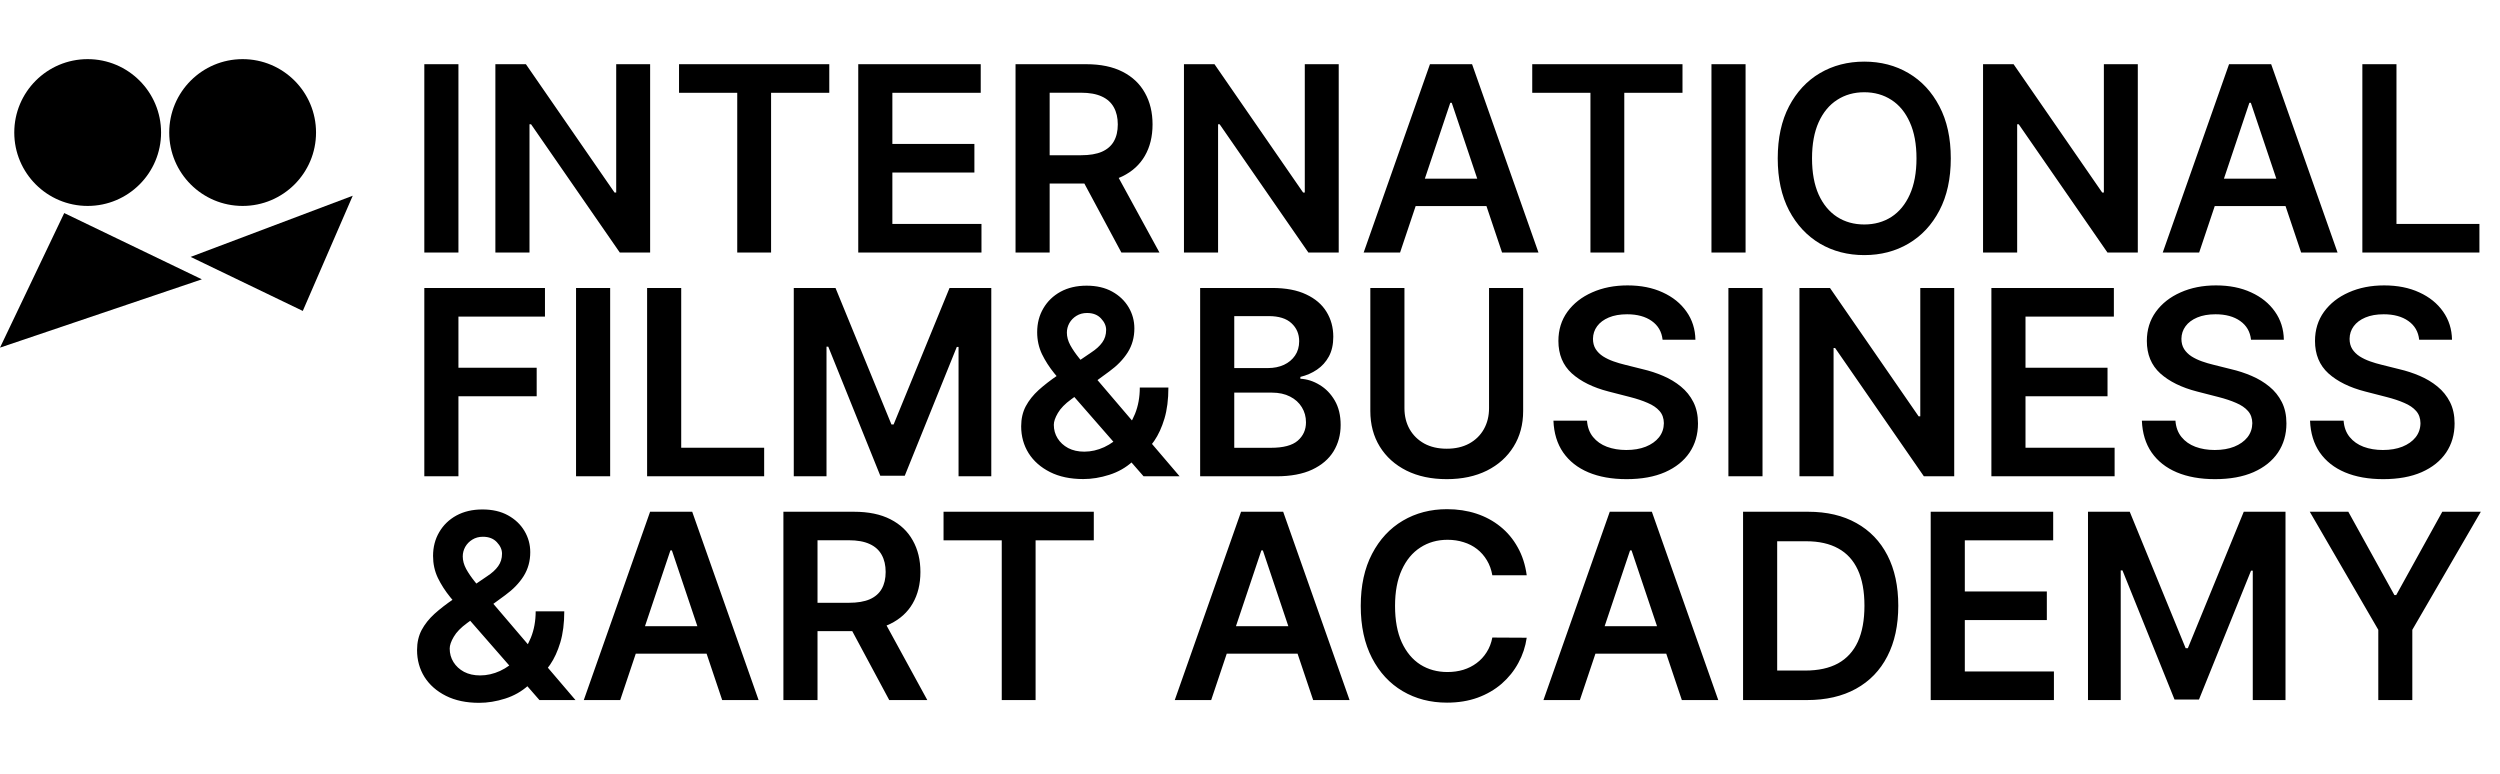 <?xml version="1.0" encoding="UTF-8"?> <svg xmlns="http://www.w3.org/2000/svg" width="297" height="92" viewBox="0 0 297 92" fill="none"> <path d="M54.462 7.627V30H50.409V7.627H54.462ZM77.236 7.627V30H73.631L63.089 14.761H62.904V30H58.851V7.627H62.477L73.008 22.877H73.205V7.627H77.236ZM80.669 11.025V7.627H98.519V11.025H91.604V30H87.584V11.025H80.669ZM101.96 30V7.627H116.511V11.025H106.013V17.099H115.758V20.496H106.013V26.603H116.599V30H101.96ZM120.646 30V7.627H129.036C130.755 7.627 132.197 7.926 133.362 8.523C134.535 9.12 135.42 9.958 136.017 11.036C136.621 12.106 136.923 13.355 136.923 14.783C136.923 16.217 136.618 17.463 136.006 18.519C135.401 19.567 134.509 20.379 133.329 20.955C132.15 21.523 130.7 21.807 128.981 21.807H123.006V18.442H128.435C129.44 18.442 130.263 18.304 130.904 18.027C131.545 17.743 132.018 17.331 132.324 16.793C132.637 16.246 132.794 15.576 132.794 14.783C132.794 13.989 132.637 13.311 132.324 12.751C132.011 12.183 131.534 11.753 130.893 11.462C130.252 11.163 129.426 11.014 128.413 11.014H124.699V30H120.646ZM132.204 19.862L137.743 30H133.22L127.78 19.862H132.204ZM159.04 7.627V30H155.435L144.893 14.761H144.707V30H140.654V7.627H144.281L154.812 22.877H155.009V7.627H159.04ZM166.329 30H162.003L169.879 7.627H174.882L182.77 30H178.444L172.468 12.215H172.293L166.329 30ZM166.471 21.228H178.269V24.483H166.471V21.228ZM182.03 11.025V7.627H199.88V11.025H192.965V30H188.945V11.025H182.03ZM207.374 7.627V30H203.321V7.627H207.374ZM231.754 18.814C231.754 21.224 231.303 23.289 230.399 25.008C229.504 26.719 228.28 28.03 226.729 28.94C225.185 29.851 223.433 30.306 221.474 30.306C219.515 30.306 217.76 29.851 216.209 28.94C214.665 28.023 213.441 26.708 212.538 24.997C211.643 23.278 211.195 21.217 211.195 18.814C211.195 16.403 211.643 14.342 212.538 12.63C213.441 10.912 214.665 9.597 216.209 8.687C217.76 7.776 219.515 7.321 221.474 7.321C223.433 7.321 225.185 7.776 226.729 8.687C228.28 9.597 229.504 10.912 230.399 12.63C231.303 14.342 231.754 16.403 231.754 18.814ZM227.679 18.814C227.679 17.117 227.414 15.686 226.882 14.52C226.358 13.348 225.629 12.463 224.697 11.866C223.765 11.261 222.691 10.959 221.474 10.959C220.258 10.959 219.184 11.261 218.252 11.866C217.32 12.463 216.588 13.348 216.056 14.52C215.532 15.686 215.269 17.117 215.269 18.814C215.269 20.511 215.532 21.945 216.056 23.118C216.588 24.283 217.32 25.168 218.252 25.772C219.184 26.369 220.258 26.668 221.474 26.668C222.691 26.668 223.765 26.369 224.697 25.772C225.629 25.168 226.358 24.283 226.882 23.118C227.414 21.945 227.679 20.511 227.679 18.814ZM253.971 7.627V30H250.366L239.824 14.761H239.639V30H235.586V7.627H239.213L249.744 22.877H249.94V7.627H253.971ZM261.26 30H256.934L264.811 7.627H269.814L277.701 30H273.375L267.4 12.215H267.225L261.26 30ZM261.402 21.228H273.201V24.483H261.402V21.228ZM280.648 30V7.627H284.701V26.603H294.555V30H280.648Z" fill="black"></path> <path d="M50.409 56.584V34.211H64.742V37.609H54.462V43.683H63.758V47.08H54.462V56.584H50.409ZM72.487 34.211V56.584H68.434V34.211H72.487ZM76.876 56.584V34.211H80.928V53.187H90.782V56.584H76.876ZM94.3 34.211H99.259L105.901 50.423H106.163L112.805 34.211H117.765V56.584H113.876V41.214H113.668L107.485 56.519H104.579L98.396 41.181H98.189V56.584H94.3V34.211ZM128.689 56.912C127.16 56.912 125.845 56.635 124.746 56.082C123.646 55.528 122.797 54.782 122.2 53.842C121.61 52.895 121.315 51.828 121.315 50.641C121.315 49.746 121.497 48.952 121.862 48.26C122.233 47.568 122.743 46.927 123.391 46.337C124.046 45.747 124.804 45.161 125.663 44.578L129.629 41.88C130.211 41.502 130.652 41.101 130.951 40.678C131.256 40.256 131.409 39.761 131.409 39.193C131.409 38.712 131.205 38.257 130.798 37.827C130.397 37.398 129.844 37.183 129.137 37.183C128.664 37.183 128.245 37.296 127.881 37.521C127.524 37.74 127.244 38.028 127.04 38.384C126.843 38.741 126.745 39.12 126.745 39.521C126.745 40.008 126.879 40.504 127.149 41.006C127.426 41.509 127.783 42.029 128.22 42.568C128.664 43.107 129.137 43.679 129.64 44.283L140.138 56.584H135.856L127.138 46.599C126.49 45.842 125.864 45.096 125.259 44.36C124.662 43.624 124.17 42.86 123.784 42.066C123.406 41.265 123.216 40.398 123.216 39.466C123.216 38.41 123.46 37.467 123.948 36.637C124.436 35.799 125.117 35.14 125.991 34.659C126.872 34.179 127.903 33.938 129.083 33.938C130.262 33.938 131.275 34.171 132.119 34.637C132.964 35.103 133.616 35.723 134.075 36.495C134.534 37.267 134.763 38.108 134.763 39.018C134.763 40.074 134.501 41.021 133.977 41.858C133.452 42.689 132.724 43.442 131.792 44.12L127.269 47.43C126.526 47.969 125.995 48.515 125.674 49.068C125.354 49.615 125.194 50.081 125.194 50.467C125.194 51.057 125.343 51.592 125.641 52.072C125.94 52.553 126.359 52.939 126.898 53.23C127.444 53.514 128.081 53.657 128.809 53.657C129.611 53.657 130.401 53.478 131.18 53.121C131.959 52.757 132.669 52.24 133.31 51.57C133.951 50.9 134.461 50.099 134.84 49.167C135.218 48.227 135.408 47.186 135.408 46.042H138.805C138.805 47.455 138.649 48.686 138.335 49.735C138.022 50.776 137.618 51.657 137.123 52.378C136.628 53.092 136.103 53.664 135.55 54.093C135.375 54.217 135.207 54.341 135.047 54.465C134.887 54.589 134.719 54.712 134.545 54.836C133.758 55.55 132.837 56.074 131.781 56.409C130.732 56.745 129.702 56.912 128.689 56.912ZM142.577 56.584V34.211H151.141C152.758 34.211 154.102 34.466 155.172 34.976C156.25 35.479 157.055 36.167 157.587 37.041C158.126 37.915 158.395 38.905 158.395 40.012C158.395 40.922 158.22 41.702 157.871 42.35C157.521 42.991 157.051 43.511 156.461 43.912C155.872 44.313 155.212 44.6 154.484 44.775V44.994C155.278 45.037 156.039 45.281 156.767 45.725C157.503 46.163 158.104 46.782 158.57 47.583C159.036 48.384 159.269 49.352 159.269 50.489C159.269 51.647 158.989 52.688 158.428 53.613C157.867 54.531 157.022 55.255 155.893 55.787C154.765 56.318 153.344 56.584 151.633 56.584H142.577ZM146.63 53.198H150.988C152.46 53.198 153.519 52.917 154.167 52.356C154.823 51.788 155.151 51.06 155.151 50.172C155.151 49.509 154.987 48.912 154.659 48.38C154.331 47.841 153.865 47.419 153.261 47.113C152.656 46.8 151.935 46.643 151.098 46.643H146.63V53.198ZM146.63 43.726H150.639C151.338 43.726 151.968 43.599 152.529 43.344C153.089 43.082 153.53 42.714 153.851 42.241C154.178 41.76 154.342 41.192 154.342 40.536C154.342 39.67 154.036 38.956 153.424 38.395C152.82 37.835 151.921 37.554 150.726 37.554H146.63V43.726ZM176.898 34.211H180.951V48.828C180.951 50.43 180.572 51.84 179.815 53.056C179.065 54.272 178.009 55.222 176.647 55.907C175.285 56.584 173.694 56.923 171.873 56.923C170.045 56.923 168.45 56.584 167.088 55.907C165.726 55.222 164.67 54.272 163.92 53.056C163.17 51.84 162.795 50.43 162.795 48.828V34.211H166.848V48.489C166.848 49.422 167.052 50.252 167.459 50.98C167.875 51.708 168.457 52.28 169.207 52.695C169.957 53.103 170.846 53.307 171.873 53.307C172.9 53.307 173.788 53.103 174.538 52.695C175.296 52.28 175.878 51.708 176.286 50.98C176.694 50.252 176.898 49.422 176.898 48.489V34.211ZM197.515 40.362C197.413 39.408 196.983 38.665 196.226 38.133C195.476 37.602 194.5 37.336 193.298 37.336C192.453 37.336 191.729 37.463 191.124 37.718C190.52 37.973 190.057 38.319 189.737 38.756C189.416 39.193 189.252 39.692 189.245 40.252C189.245 40.719 189.351 41.123 189.562 41.465C189.78 41.807 190.075 42.099 190.447 42.339C190.818 42.572 191.23 42.769 191.681 42.929C192.133 43.089 192.588 43.224 193.047 43.333L195.144 43.858C195.989 44.054 196.801 44.32 197.58 44.655C198.367 44.99 199.07 45.412 199.689 45.922C200.315 46.432 200.81 47.047 201.174 47.768C201.539 48.489 201.721 49.334 201.721 50.303C201.721 51.614 201.386 52.768 200.716 53.766C200.046 54.756 199.077 55.532 197.81 56.093C196.55 56.646 195.024 56.923 193.232 56.923C191.492 56.923 189.981 56.653 188.699 56.114C187.424 55.576 186.427 54.789 185.706 53.755C184.992 52.721 184.606 51.461 184.548 49.975H188.535C188.593 50.754 188.834 51.403 189.256 51.92C189.678 52.437 190.228 52.823 190.906 53.078C191.59 53.332 192.355 53.46 193.2 53.46C194.081 53.46 194.853 53.329 195.516 53.067C196.186 52.797 196.71 52.426 197.089 51.952C197.467 51.472 197.66 50.911 197.668 50.27C197.66 49.687 197.489 49.207 197.154 48.828C196.819 48.442 196.35 48.122 195.745 47.867C195.148 47.605 194.449 47.371 193.648 47.167L191.102 46.512C189.26 46.039 187.803 45.321 186.733 44.36C185.669 43.391 185.138 42.106 185.138 40.504C185.138 39.185 185.494 38.031 186.208 37.041C186.929 36.05 187.909 35.282 189.147 34.736C190.385 34.182 191.787 33.906 193.353 33.906C194.94 33.906 196.331 34.182 197.526 34.736C198.727 35.282 199.67 36.043 200.355 37.019C201.04 37.987 201.393 39.102 201.415 40.362H197.515ZM209.387 34.211V56.584H205.334V34.211H209.387ZM232.161 34.211V56.584H228.556L218.014 41.345H217.828V56.584H213.775V34.211H217.402L227.933 49.462H228.13V34.211H232.161ZM236.577 56.584V34.211H251.128V37.609H240.63V43.683H250.374V47.08H240.63V53.187H251.216V56.584H236.577ZM267.422 40.362C267.32 39.408 266.89 38.665 266.133 38.133C265.383 37.602 264.407 37.336 263.205 37.336C262.36 37.336 261.636 37.463 261.031 37.718C260.427 37.973 259.964 38.319 259.644 38.756C259.323 39.193 259.159 39.692 259.152 40.252C259.152 40.719 259.258 41.123 259.469 41.465C259.687 41.807 259.982 42.099 260.354 42.339C260.725 42.572 261.137 42.769 261.588 42.929C262.04 43.089 262.495 43.224 262.954 43.333L265.051 43.858C265.896 44.054 266.708 44.32 267.487 44.655C268.274 44.99 268.977 45.412 269.596 45.922C270.222 46.432 270.717 47.047 271.081 47.768C271.446 48.489 271.628 49.334 271.628 50.303C271.628 51.614 271.293 52.768 270.623 53.766C269.953 54.756 268.984 55.532 267.717 56.093C266.457 56.646 264.931 56.923 263.139 56.923C261.399 56.923 259.888 56.653 258.606 56.114C257.331 55.576 256.334 54.789 255.613 53.755C254.899 52.721 254.513 51.461 254.455 49.975H258.442C258.5 50.754 258.741 51.403 259.163 51.92C259.585 52.437 260.135 52.823 260.813 53.078C261.497 53.332 262.262 53.46 263.107 53.46C263.988 53.46 264.76 53.329 265.423 53.067C266.093 52.797 266.617 52.426 266.996 51.952C267.374 51.472 267.567 50.911 267.575 50.27C267.567 49.687 267.396 49.207 267.061 48.828C266.726 48.442 266.256 48.122 265.652 47.867C265.055 47.605 264.356 47.371 263.555 47.167L261.009 46.512C259.167 46.039 257.71 45.321 256.64 44.36C255.576 43.391 255.045 42.106 255.045 40.504C255.045 39.185 255.401 38.031 256.115 37.041C256.836 36.05 257.816 35.282 259.054 34.736C260.292 34.182 261.694 33.906 263.26 33.906C264.847 33.906 266.238 34.182 267.433 34.736C268.634 35.282 269.577 36.043 270.262 37.019C270.947 37.987 271.3 39.102 271.322 40.362H267.422ZM287.399 40.362C287.297 39.408 286.868 38.665 286.11 38.133C285.36 37.602 284.384 37.336 283.183 37.336C282.338 37.336 281.613 37.463 281.009 37.718C280.404 37.973 279.942 38.319 279.621 38.756C279.301 39.193 279.137 39.692 279.13 40.252C279.13 40.719 279.235 41.123 279.447 41.465C279.665 41.807 279.96 42.099 280.331 42.339C280.703 42.572 281.114 42.769 281.566 42.929C282.017 43.089 282.473 43.224 282.931 43.333L285.029 43.858C285.874 44.054 286.686 44.32 287.465 44.655C288.252 44.99 288.954 45.412 289.573 45.922C290.2 46.432 290.695 47.047 291.059 47.768C291.423 48.489 291.605 49.334 291.605 50.303C291.605 51.614 291.27 52.768 290.6 53.766C289.93 54.756 288.962 55.532 287.694 56.093C286.434 56.646 284.909 56.923 283.117 56.923C281.377 56.923 279.865 56.653 278.584 56.114C277.309 55.576 276.311 54.789 275.59 53.755C274.877 52.721 274.491 51.461 274.432 49.975H278.42C278.478 50.754 278.718 51.403 279.141 51.92C279.563 52.437 280.113 52.823 280.79 53.078C281.475 53.332 282.24 53.46 283.084 53.46C283.966 53.46 284.738 53.329 285.4 53.067C286.07 52.797 286.595 52.426 286.973 51.952C287.352 51.472 287.545 50.911 287.552 50.27C287.545 49.687 287.374 49.207 287.039 48.828C286.704 48.442 286.234 48.122 285.63 47.867C285.033 47.605 284.333 47.371 283.532 47.167L280.987 46.512C279.144 46.039 277.688 45.321 276.617 44.36C275.554 43.391 275.022 42.106 275.022 40.504C275.022 39.185 275.379 38.031 276.093 37.041C276.814 36.05 277.793 35.282 279.031 34.736C280.27 34.182 281.672 33.906 283.237 33.906C284.825 33.906 286.216 34.182 287.41 34.736C288.612 35.282 289.555 36.043 290.24 37.019C290.924 37.987 291.278 39.102 291.299 40.362H287.399Z" fill="black"></path> <path d="M56.92 83.496C55.39 83.496 54.076 83.219 52.976 82.666C51.876 82.112 51.028 81.366 50.431 80.427C49.841 79.48 49.546 78.413 49.546 77.226C49.546 76.33 49.728 75.536 50.092 74.844C50.464 74.152 50.973 73.511 51.621 72.921C52.277 72.332 53.034 71.745 53.894 71.163L57.859 68.464C58.442 68.086 58.882 67.685 59.181 67.263C59.487 66.84 59.64 66.345 59.64 65.777C59.64 65.296 59.436 64.841 59.028 64.412C58.627 63.982 58.074 63.767 57.368 63.767C56.894 63.767 56.475 63.88 56.111 64.106C55.754 64.324 55.474 64.612 55.27 64.969C55.074 65.326 54.975 65.704 54.975 66.105C54.975 66.593 55.11 67.088 55.379 67.591C55.656 68.093 56.013 68.614 56.45 69.153C56.894 69.692 57.368 70.263 57.87 70.868L68.368 83.168H64.086L55.368 73.184C54.72 72.426 54.094 71.68 53.489 70.944C52.892 70.209 52.401 69.444 52.015 68.65C51.636 67.849 51.447 66.982 51.447 66.05C51.447 64.994 51.691 64.051 52.179 63.221C52.666 62.383 53.347 61.724 54.221 61.243C55.103 60.763 56.133 60.523 57.313 60.523C58.493 60.523 59.505 60.755 60.35 61.222C61.195 61.688 61.846 62.307 62.305 63.079C62.764 63.851 62.994 64.692 62.994 65.602C62.994 66.658 62.731 67.605 62.207 68.443C61.683 69.273 60.954 70.027 60.022 70.704L55.499 74.014C54.757 74.553 54.225 75.099 53.905 75.653C53.584 76.199 53.424 76.665 53.424 77.051C53.424 77.641 53.573 78.176 53.872 78.657C54.17 79.137 54.589 79.523 55.128 79.815C55.674 80.099 56.312 80.241 57.04 80.241C57.841 80.241 58.631 80.062 59.41 79.706C60.19 79.341 60.9 78.824 61.541 78.154C62.181 77.484 62.691 76.683 63.07 75.751C63.449 74.811 63.638 73.77 63.638 72.627H67.036C67.036 74.039 66.879 75.27 66.566 76.319C66.253 77.36 65.848 78.242 65.353 78.963C64.858 79.676 64.334 80.248 63.78 80.678C63.605 80.802 63.438 80.925 63.278 81.049C63.117 81.173 62.95 81.297 62.775 81.421C61.989 82.134 61.067 82.659 60.011 82.994C58.962 83.329 57.932 83.496 56.92 83.496ZM73.68 83.168H69.354L77.231 60.796H82.234L90.121 83.168H85.795L79.82 65.384H79.645L73.68 83.168ZM73.822 74.396H85.62V77.652H73.822V74.396ZM93.068 83.168V60.796H101.458C103.177 60.796 104.619 61.094 105.784 61.691C106.956 62.289 107.841 63.126 108.438 64.204C109.043 65.275 109.345 66.523 109.345 67.951C109.345 69.386 109.039 70.631 108.428 71.687C107.823 72.736 106.931 73.548 105.751 74.123C104.571 74.691 103.122 74.975 101.403 74.975H95.428V71.611H100.857C101.862 71.611 102.685 71.472 103.326 71.195C103.967 70.912 104.44 70.5 104.746 69.961C105.059 69.415 105.216 68.745 105.216 67.951C105.216 67.157 105.059 66.48 104.746 65.919C104.433 65.351 103.956 64.921 103.315 64.63C102.674 64.331 101.847 64.182 100.835 64.182H97.121V83.168H93.068ZM104.626 73.031L110.164 83.168H105.642L100.202 73.031H104.626ZM112.093 64.193V60.796H129.943V64.193H123.028V83.168H119.008V64.193H112.093ZM143.888 83.168H139.562L147.438 60.796H152.441L160.329 83.168H156.003L150.027 65.384H149.852L143.888 83.168ZM144.03 74.396H155.828V77.652H144.03V74.396ZM181.374 68.344H177.289C177.172 67.674 176.957 67.081 176.644 66.564C176.331 66.039 175.941 65.595 175.475 65.231C175.009 64.867 174.477 64.594 173.88 64.412C173.29 64.222 172.653 64.127 171.968 64.127C170.752 64.127 169.674 64.433 168.735 65.045C167.795 65.65 167.06 66.538 166.528 67.711C165.996 68.876 165.731 70.3 165.731 71.982C165.731 73.694 165.996 75.135 166.528 76.308C167.067 77.473 167.803 78.355 168.735 78.952C169.674 79.542 170.749 79.837 171.957 79.837C172.628 79.837 173.254 79.749 173.836 79.574C174.426 79.392 174.954 79.126 175.42 78.777C175.894 78.427 176.291 77.998 176.611 77.488C176.939 76.978 177.165 76.395 177.289 75.74L181.374 75.762C181.221 76.825 180.89 77.823 180.38 78.755C179.878 79.687 179.218 80.51 178.403 81.224C177.587 81.93 176.633 82.484 175.541 82.884C174.448 83.278 173.236 83.474 171.903 83.474C169.936 83.474 168.181 83.019 166.637 82.109C165.093 81.198 163.877 79.884 162.989 78.165C162.1 76.446 161.656 74.385 161.656 71.982C161.656 69.571 162.104 67.51 163 65.799C163.895 64.08 165.115 62.766 166.659 61.855C168.203 60.945 169.951 60.49 171.903 60.49C173.148 60.49 174.306 60.664 175.377 61.014C176.447 61.364 177.401 61.877 178.239 62.554C179.076 63.224 179.765 64.047 180.304 65.023C180.85 65.992 181.207 67.099 181.374 68.344ZM187.688 83.168H183.362L191.239 60.796H196.242L204.129 83.168H199.803L193.828 65.384H193.653L187.688 83.168ZM187.83 74.396H199.629V77.652H187.83V74.396ZM214.658 83.168H207.076V60.796H214.811C217.032 60.796 218.94 61.243 220.535 62.139C222.137 63.028 223.368 64.306 224.227 65.974C225.087 67.641 225.516 69.637 225.516 71.96C225.516 74.291 225.083 76.293 224.216 77.969C223.357 79.644 222.115 80.929 220.491 81.825C218.874 82.721 216.93 83.168 214.658 83.168ZM211.129 79.662H214.461C216.02 79.662 217.32 79.378 218.361 78.81C219.402 78.234 220.185 77.379 220.71 76.243C221.234 75.099 221.496 73.672 221.496 71.96C221.496 70.249 221.234 68.829 220.71 67.7C220.185 66.564 219.41 65.715 218.383 65.154C217.363 64.586 216.096 64.302 214.581 64.302H211.129V79.662ZM229.367 83.168V60.796H243.918V64.193H233.42V70.267H243.164V73.664H233.42V79.771H244.006V83.168H229.367ZM248.053 60.796H253.013L259.655 77.007H259.917L266.559 60.796H271.518V83.168H267.629V67.798H267.422L261.239 83.103H258.333L252.15 67.765H251.942V83.168H248.053V60.796ZM274.402 60.796H278.98L284.453 70.693H284.671L290.144 60.796H294.721L286.583 74.822V83.168H282.541V74.822L274.402 60.796Z" fill="black"></path> <circle cx="10.415" cy="15.745" r="8.72" fill="black"></circle> <circle cx="28.825" cy="15.745" r="8.72" fill="black"></circle> <path d="M7.63 25.312L0 41.299L23.98 33.185L7.63 25.312Z" fill="black"></path> <path d="M35.971 36.939L22.648 30.52L41.905 23.253L35.971 36.939Z" fill="black"></path> </svg> 